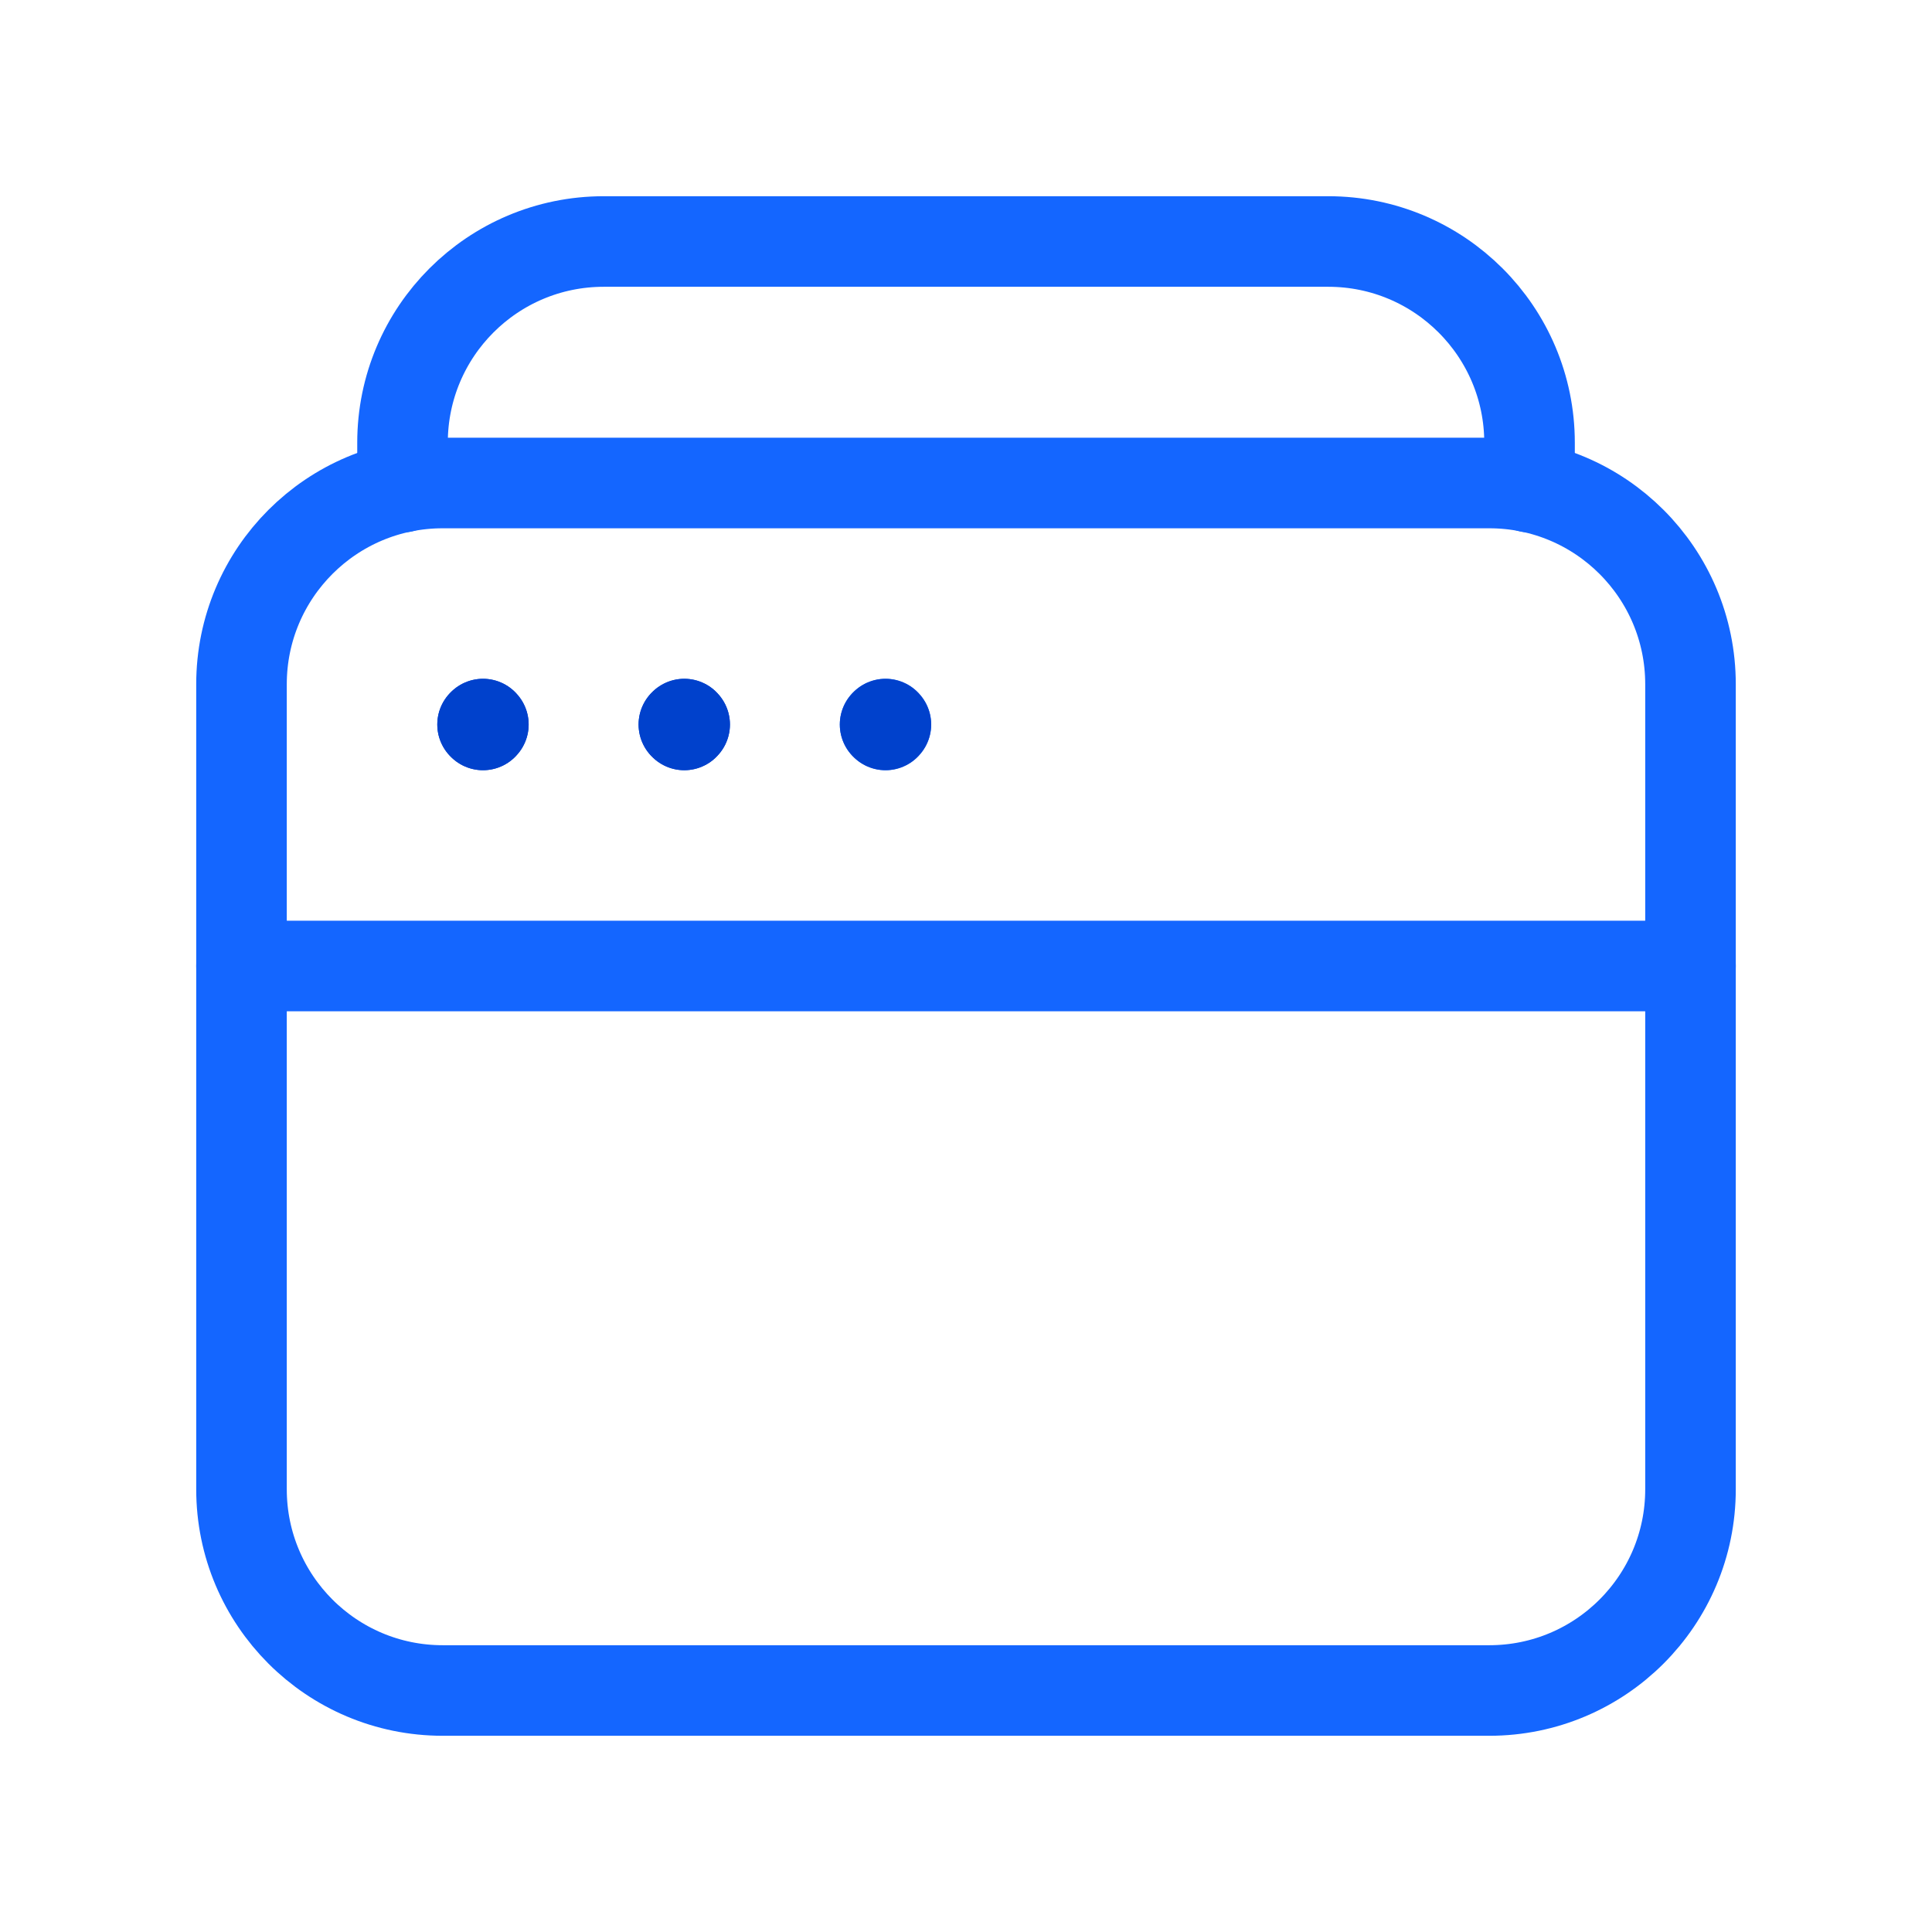 <svg width="32" height="32" viewBox="0 0 32 32" fill="none" xmlns="http://www.w3.org/2000/svg">
<path fill-rule="evenodd" clip-rule="evenodd" d="M24.667 28H7.333C5.492 28 4 26.508 4 24.667V11.333C4 9.492 5.492 8 7.333 8H24.667C26.508 8 28 9.492 28 11.333V24.667C28 26.508 26.508 28 24.667 28Z" stroke="#1466FF" stroke-width="1.5" stroke-linecap="round" stroke-linejoin="round"/>
<path d="M6.667 8.069V7.333C6.667 5.492 8.159 4 10 4H22C23.841 4 25.334 5.492 25.334 7.333V8.069" stroke="#1466FF" stroke-width="1.5" stroke-linecap="round" stroke-linejoin="round"/>
<path d="M4 16H28" stroke="#1466FF" stroke-width="1.5" stroke-linecap="round" stroke-linejoin="round"/>
<path d="M14.667 11.993L14.66 12L14.667 12.007L14.673 12L14.667 11.993" stroke="#1466FF" stroke-width="1.5" stroke-linecap="round" stroke-linejoin="round"/>
<path d="M11.334 11.993L11.327 12L11.334 12.007L11.34 12L11.334 11.993" stroke="#0041CC" stroke-width="1.5" stroke-linecap="round" stroke-linejoin="round"/>
<path d="M8 11.993L7.993 12L8 12.007L8.006 12L8 11.993" stroke="#0041CC" stroke-width="1.5" stroke-linecap="round" stroke-linejoin="round"/>
<path d="M14.667 11.993L14.66 12L14.667 12.007L14.673 12L14.667 11.993" stroke="#0041CC" stroke-width="1.5" stroke-linecap="round" stroke-linejoin="round"/>
<path d="M11.334 11.993L11.327 12L11.334 12.007L11.34 12L11.334 11.993" stroke="#0041CC" stroke-width="1.5" stroke-linecap="round" stroke-linejoin="round"/>
<path d="M8 11.993L7.993 12L8 12.007L8.006 12L8 11.993" stroke="#0041CC" stroke-width="1.5" stroke-linecap="round" stroke-linejoin="round"/>
</svg>

